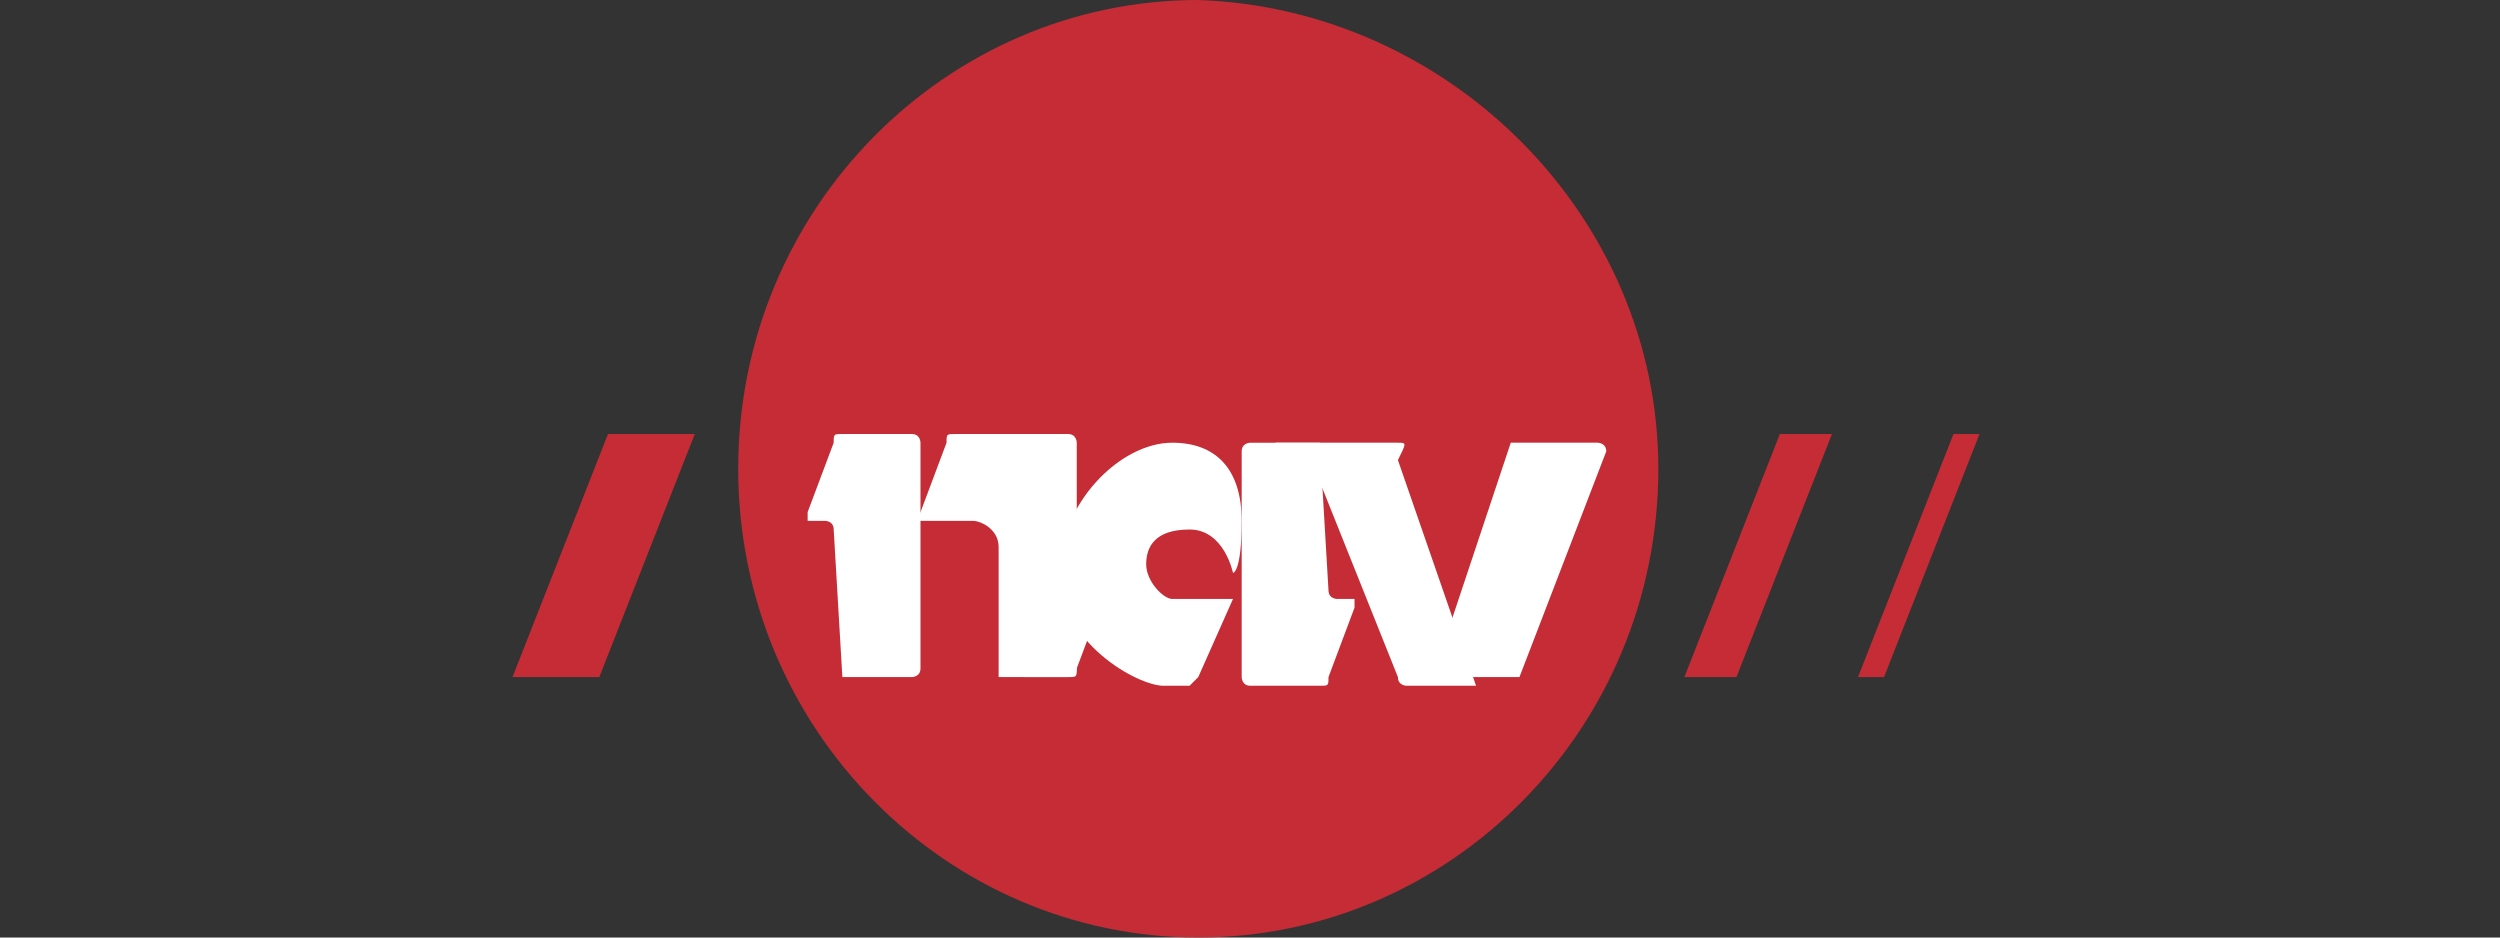<?xml version="1.0" encoding="UTF-8"?>
<svg xmlns="http://www.w3.org/2000/svg" width="200" height="75" viewBox="0 0 200 75" fill="none">
  <rect x="0" y="0" width="200" height="75" fill="#333333" stroke="none"/>
  <g clip-path="url(#clip0_8178_9154)">
    <path fill-rule="evenodd" clip-rule="evenodd" d="M132.667 37.5C132.667 58.333 116 75 95.861 75C75.722 75 59.056 58.333 59.056 37.5C59.056 16.667 75.722 0 95.861 0C116 0.694 132.667 17.361 132.667 37.5ZM47.944 54.167H41L48.639 34.722H55.583L47.944 54.167ZM138.917 54.167H134.75L142.389 34.722H146.556L138.917 54.167ZM150.722 54.167H148.639L156.278 34.722H158.361L150.722 54.167Z" fill="#C52C35"></path>
    <path fill-rule="evenodd" clip-rule="evenodd" d="M67.389 54.167H72.945C72.945 54.167 73.639 54.167 73.639 53.472V35.417C73.639 35.417 73.639 34.722 72.945 34.722H67.389C66.695 34.722 66.695 34.722 66.695 35.417L64.611 40.972V41.667H66C66 41.667 66.695 41.667 66.695 42.361L67.389 54.167Z" fill="white"></path>
    <path fill-rule="evenodd" clip-rule="evenodd" d="M79.89 54.167H85.445C85.445 54.167 86.14 54.167 86.14 53.472V35.417C86.14 35.417 86.14 34.722 85.445 34.722H76.418C75.723 34.722 75.723 34.722 75.723 35.417L73.64 40.972L72.945 41.667H77.806C78.501 41.667 79.89 42.361 79.89 43.75V54.167ZM105.584 35.417H100.029C100.029 35.417 99.334 35.417 99.334 36.111V54.167C99.334 54.167 99.334 54.861 100.029 54.861H105.584C106.279 54.861 106.279 54.861 106.279 54.167L108.362 48.611V47.917H106.973C106.973 47.917 106.279 47.917 106.279 47.222L105.584 35.417Z" fill="white"></path>
    <path fill-rule="evenodd" clip-rule="evenodd" d="M81.973 54.166H85.445C86.139 54.166 86.139 54.166 86.139 53.472L88.223 47.916V47.222H86.834L81.973 54.166ZM120.862 35.416H127.806C127.806 35.416 128.5 35.416 128.5 36.111L121.556 54.166C121.556 54.166 121.556 54.166 120.862 54.166H114.612L120.862 35.416C120.167 35.416 120.167 35.416 120.862 35.416Z" fill="white"></path>
    <path fill-rule="evenodd" clip-rule="evenodd" d="M111.833 35.416H102.111C101.417 35.416 104.889 36.111 104.889 36.805L111.833 54.166C111.833 54.861 112.528 54.861 112.528 54.861H118.083L111.833 36.805C112.528 35.416 112.528 35.416 111.833 35.416ZM93.778 35.416C97.25 35.416 99.333 37.5 99.333 41.666C99.333 45.833 98.639 45.833 98.639 45.833C98.639 45.833 97.944 42.361 95.167 42.361C92.389 42.361 91.694 43.75 91.694 45.139C91.694 46.528 93.083 47.916 93.778 47.916H98.639L95.861 54.166C95.861 54.166 95.861 54.166 95.167 54.861H93.083C91 54.861 84.75 51.389 84.75 45.833C84.75 40.278 89.611 35.416 93.778 35.416Z" fill="white"></path>
  </g>
  <defs>
    <clipPath id="clip0_8178_9154">
      <rect width="117.361" height="75" fill="white" transform="translate(41)"></rect>
    </clipPath>
  </defs>
</svg>
